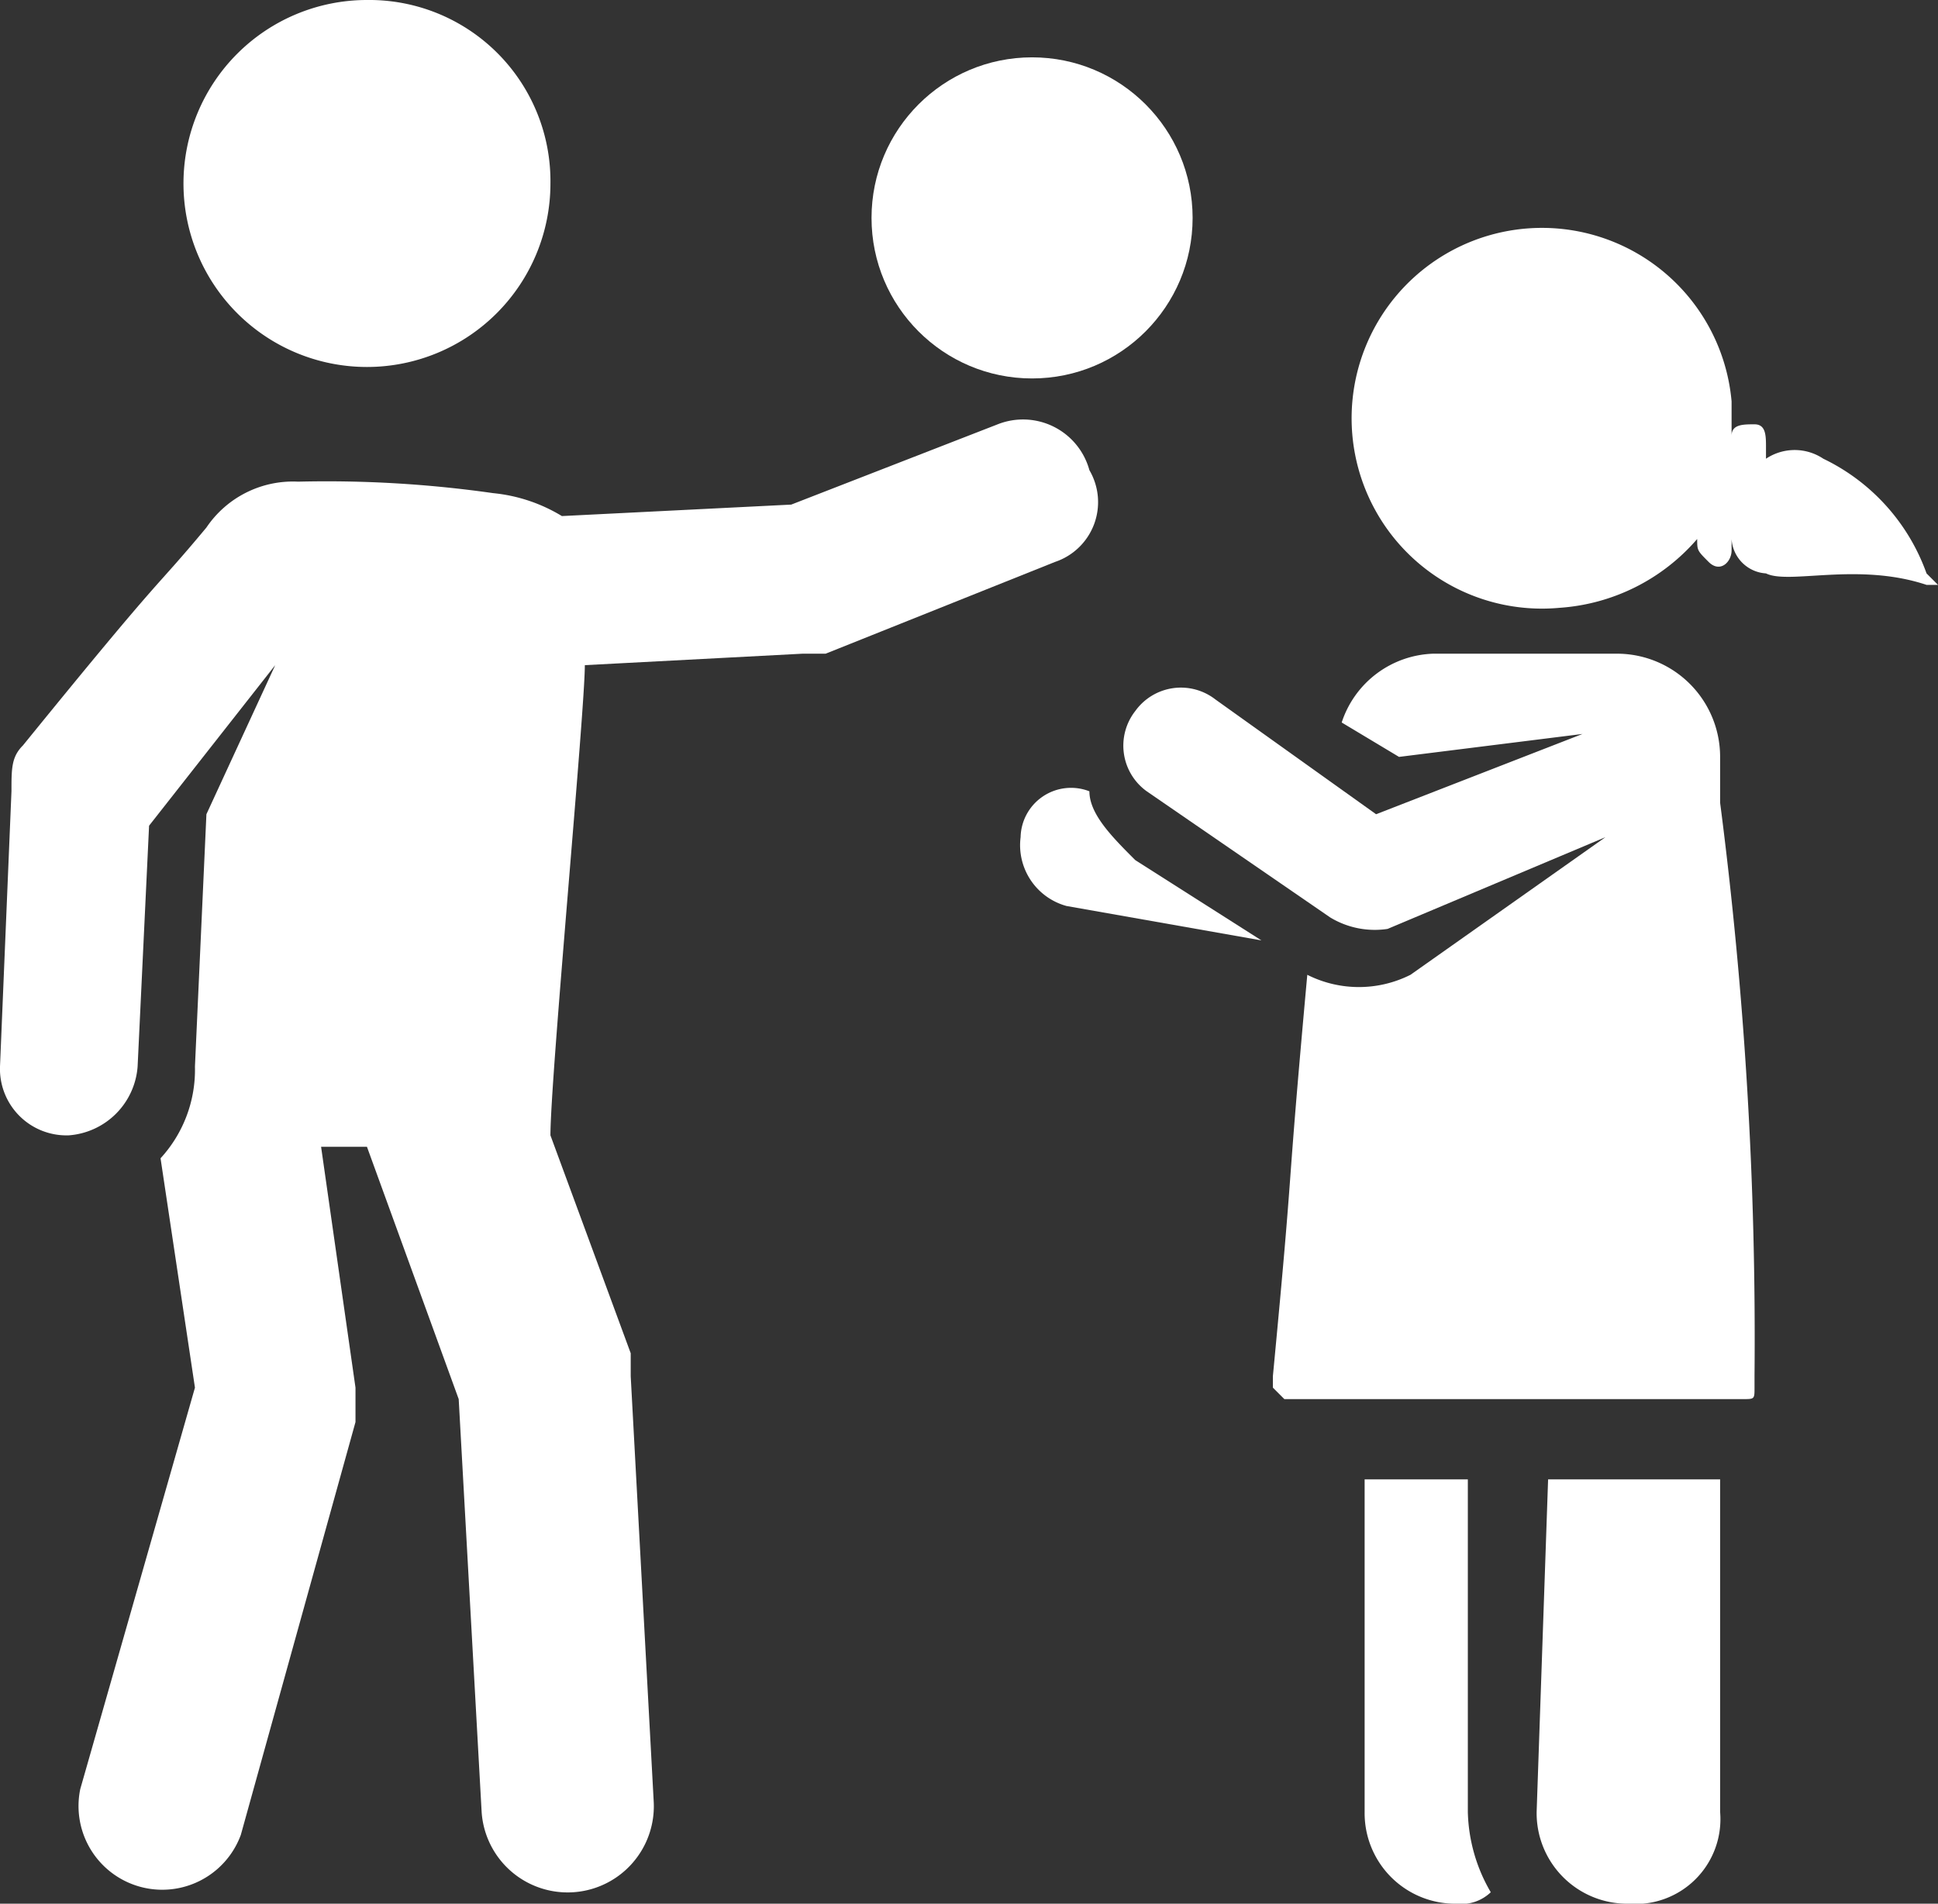 <svg id="Calque_1" data-name="Calque 1" xmlns="http://www.w3.org/2000/svg" viewBox="0 0 16.9 16.6"><rect x="0" y="0" width="16.9" height="16.6" fill="#333333" stroke="none"/><defs><style>.cls-1{fill:#fff}</style></defs><title>jeunes-blanc</title><path class="cls-1" d="M12.7 7.8l-1.8.7-2 .1a1.42 1.42 0 0 0-.6-.2 10.28 10.28 0 0 0-1.7-.1.91.91 0 0 0-.8.4c-.5.6-.3.3-1.6 1.9-.1.1-.1.2-.1.4L4 13.4a.58.58 0 0 0 .6.6.65.65 0 0 0 .6-.6l.1-2.1 1.1-1.4-.6 1.3-.1 2.2a1.14 1.14 0 0 1-.3.8l.3 2-1 3.5a.73.73 0 0 0 1.4.4l1-3.6v-.3l-.3-2.1h.4l.8 2.2.2 3.6a.75.75 0 1 0 1.5-.1l-.2-3.7v-.2L8.8 14c0-.5.3-3.7.3-4.1l1.9-.1h.2l2-.8a.55.55 0 0 0 .3-.8.6.6 0 0 0-.8-.4z" transform="translate(-4 -4.1)"/><circle class="cls-1" cx="9" cy="1.9" r="1.4"/><path class="cls-1" d="M16.8 17h-.9v2.9a.79.79 0 0 0 .8.8.37.37 0 0 0 .3-.1 1.45 1.45 0 0 1-.2-.7zm.6 2.9a.79.79 0 0 0 .8.8.74.74 0 0 0 .8-.8V17h-1.5l-.1 2.9zm3.4-10.8a1.77 1.77 0 0 0-.9-1 .45.45 0 0 0-.5 0V8c0-.1 0-.2-.1-.2s-.2 0-.2.1v-.3a1.66 1.66 0 1 0-1.5 1.8 1.74 1.74 0 0 0 1.2-.6c0 .1 0 .1.1.2s.2 0 .2-.1v-.1a.32.32 0 0 0 .3.3c.2.1.8-.1 1.4.1h.1zM13.5 11a.44.44 0 0 0-.6.4.55.55 0 0 0 .4.6l1.7.3-1.1-.7c-.2-.2-.4-.4-.4-.6z" transform="translate(-4 -4.1)"/><path class="cls-1" d="M19 11.1v-.4a.9.9 0 0 0-.9-.9h-1.6a.87.87 0 0 0-.8.6l.5.3 1.6-.2-1.8.7-1.4-1a.49.49 0 0 0-.7.1.49.49 0 0 0 .1.7l1.6 1.1a.75.75 0 0 0 .5.1l1.9-.8-1.7 1.2a1 1 0 0 1-.9 0c-.2 2.2-.1 1.4-.3 3.5v.1l.1.1h4c.1 0 .1 0 .1-.1v-.1a36.28 36.28 0 0 0-.3-5zM8.8 5.7a1.6 1.6 0 1 1-1.6-1.6 1.58 1.58 0 0 1 1.6 1.6z" transform="translate(-4 -4.1)"/></svg>